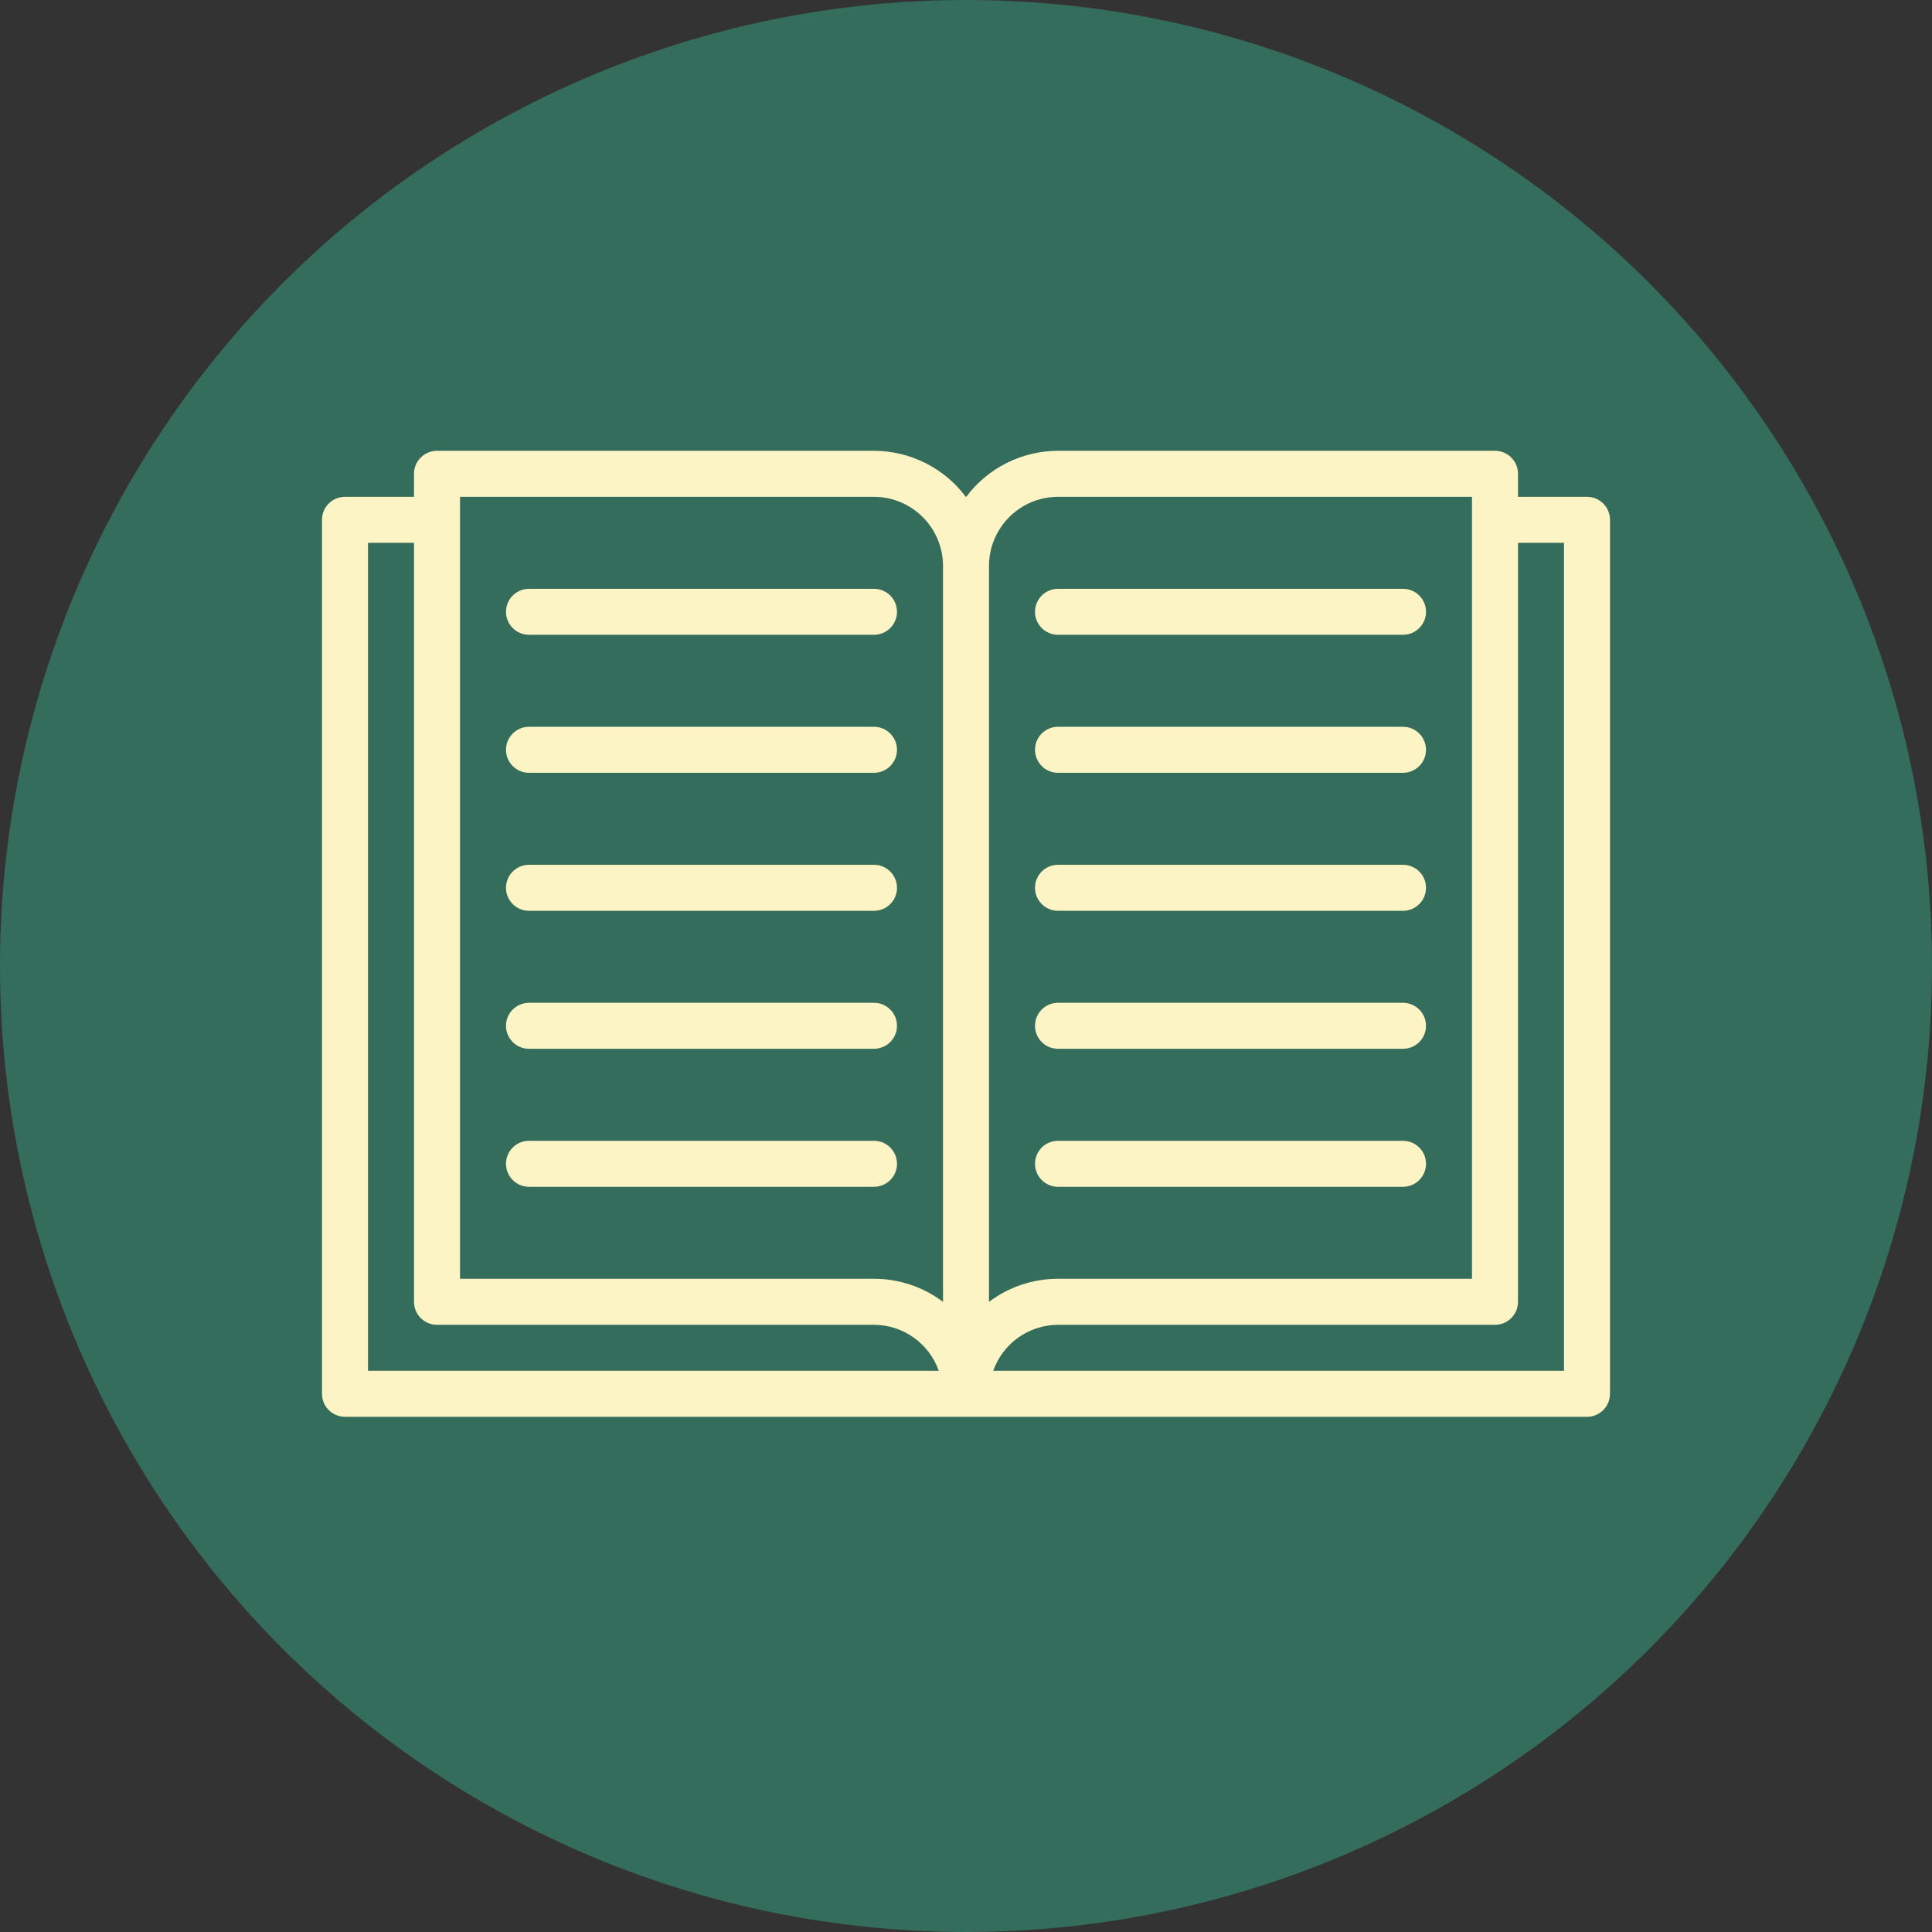 <?xml version="1.0" encoding="UTF-8"?>
<svg xmlns="http://www.w3.org/2000/svg" xmlns:xlink="http://www.w3.org/1999/xlink" width="60px" height="60px" viewBox="0 0 60 60" version="1.1">
  <rect x="0" y="0" width="60" height="60" fill="#333333" stroke="none"/>
  <title>Icône/Cercle/Étude</title>
  <g id="↳-Design-System" stroke="none" stroke-width="1" fill="none" fill-rule="evenodd">
    <g id="Bouton" transform="translate(-402, -2363)">
      <g id="Group" transform="translate(402, 2363)">
        <circle id="Oval" fill="#346D5B" cx="30" cy="30" r="30"></circle>
        <g transform="translate(10, 13)" fill="#FCF4C5" fill-rule="nonzero" id="Icône/Outline/Études-Copy">
          <g id="noun_Book_3780060" transform="translate(0, 1)">
            <path d="M39.286,1.429 L37.143,1.429 L37.143,0.714 C37.143,0.32 36.823,0 36.429,0 L22.857,0 C21.732,0.002 20.673,0.535 20,1.437 C19.327,0.535 18.268,0.002 17.143,0 L3.571,0 C3.177,0 2.857,0.32 2.857,0.714 L2.857,1.429 L0.714,1.429 C0.32,1.429 0,1.748 0,2.143 L0,29.286 C0,29.68 0.32,30 0.714,30 L39.286,30 C39.68,30 40,29.68 40,29.286 L40,2.143 C40,1.748 39.68,1.429 39.286,1.429 Z M21.005,2.499 C21.387,1.837 22.093,1.429 22.857,1.429 L35.714,1.429 L35.714,25.714 L22.857,25.714 C22.084,25.713 21.332,25.965 20.714,26.43 L20.714,3.571 C20.714,3.195 20.815,2.824 21.005,2.499 L21.005,2.499 Z M4.286,1.429 L17.143,1.429 C18.325,1.432 19.282,2.389 19.286,3.571 L19.286,26.43 C18.668,25.965 17.916,25.713 17.143,25.714 L4.286,25.714 L4.286,1.429 Z M1.429,2.857 L2.857,2.857 L2.857,26.429 C2.857,26.823 3.177,27.143 3.571,27.143 L17.143,27.143 C18.048,27.146 18.853,27.718 19.154,28.571 L1.429,28.571 L1.429,2.857 Z M38.571,28.571 L20.846,28.571 C21.147,27.718 21.952,27.146 22.857,27.143 L36.429,27.143 C36.823,27.143 37.143,26.823 37.143,26.429 L37.143,2.857 L38.571,2.857 L38.571,28.571 Z M5.714,5 C5.714,4.606 6.034,4.286 6.429,4.286 L17.143,4.286 C17.537,4.286 17.857,4.606 17.857,5 C17.857,5.394 17.537,5.714 17.143,5.714 L6.429,5.714 C6.034,5.714 5.714,5.394 5.714,5 Z M5.714,9.286 C5.714,8.891 6.034,8.571 6.429,8.571 L17.143,8.571 C17.537,8.571 17.857,8.891 17.857,9.286 C17.857,9.68 17.537,10 17.143,10 L6.429,10 C6.034,10 5.714,9.68 5.714,9.286 Z M5.714,13.571 C5.714,13.177 6.034,12.857 6.429,12.857 L17.143,12.857 C17.537,12.857 17.857,13.177 17.857,13.571 C17.857,13.966 17.537,14.286 17.143,14.286 L6.429,14.286 C6.034,14.286 5.714,13.966 5.714,13.571 Z M5.714,17.857 C5.714,17.463 6.034,17.143 6.429,17.143 L17.143,17.143 C17.537,17.143 17.857,17.463 17.857,17.857 C17.857,18.252 17.537,18.571 17.143,18.571 L6.429,18.571 C6.034,18.571 5.714,18.252 5.714,17.857 Z M17.143,22.857 L6.429,22.857 C6.034,22.857 5.714,22.537 5.714,22.143 C5.714,21.748 6.034,21.429 6.429,21.429 L17.143,21.429 C17.537,21.429 17.857,21.748 17.857,22.143 C17.857,22.537 17.537,22.857 17.143,22.857 Z M22.143,5 C22.143,4.606 22.463,4.286 22.857,4.286 L33.571,4.286 C33.966,4.286 34.286,4.606 34.286,5 C34.286,5.394 33.966,5.714 33.571,5.714 L22.857,5.714 C22.463,5.714 22.143,5.394 22.143,5 Z M22.143,9.286 C22.143,8.891 22.463,8.571 22.857,8.571 L33.571,8.571 C33.966,8.571 34.286,8.891 34.286,9.286 C34.286,9.68 33.966,10 33.571,10 L22.857,10 C22.463,10 22.143,9.68 22.143,9.286 Z M22.143,13.571 C22.143,13.177 22.463,12.857 22.857,12.857 L33.571,12.857 C33.966,12.857 34.286,13.177 34.286,13.571 C34.286,13.966 33.966,14.286 33.571,14.286 L22.857,14.286 C22.463,14.286 22.143,13.966 22.143,13.571 Z M22.143,17.857 C22.143,17.463 22.463,17.143 22.857,17.143 L33.571,17.143 C33.966,17.143 34.286,17.463 34.286,17.857 C34.286,18.252 33.966,18.571 33.571,18.571 L22.857,18.571 C22.463,18.571 22.143,18.252 22.143,17.857 Z M22.143,22.143 C22.143,21.748 22.463,21.429 22.857,21.429 L33.571,21.429 C33.966,21.429 34.286,21.748 34.286,22.143 C34.286,22.537 33.966,22.857 33.571,22.857 L22.857,22.857 C22.463,22.857 22.143,22.537 22.143,22.143 Z" id="Shape"></path>
          </g>
        </g>
      </g>
    </g>
  </g>
</svg>
